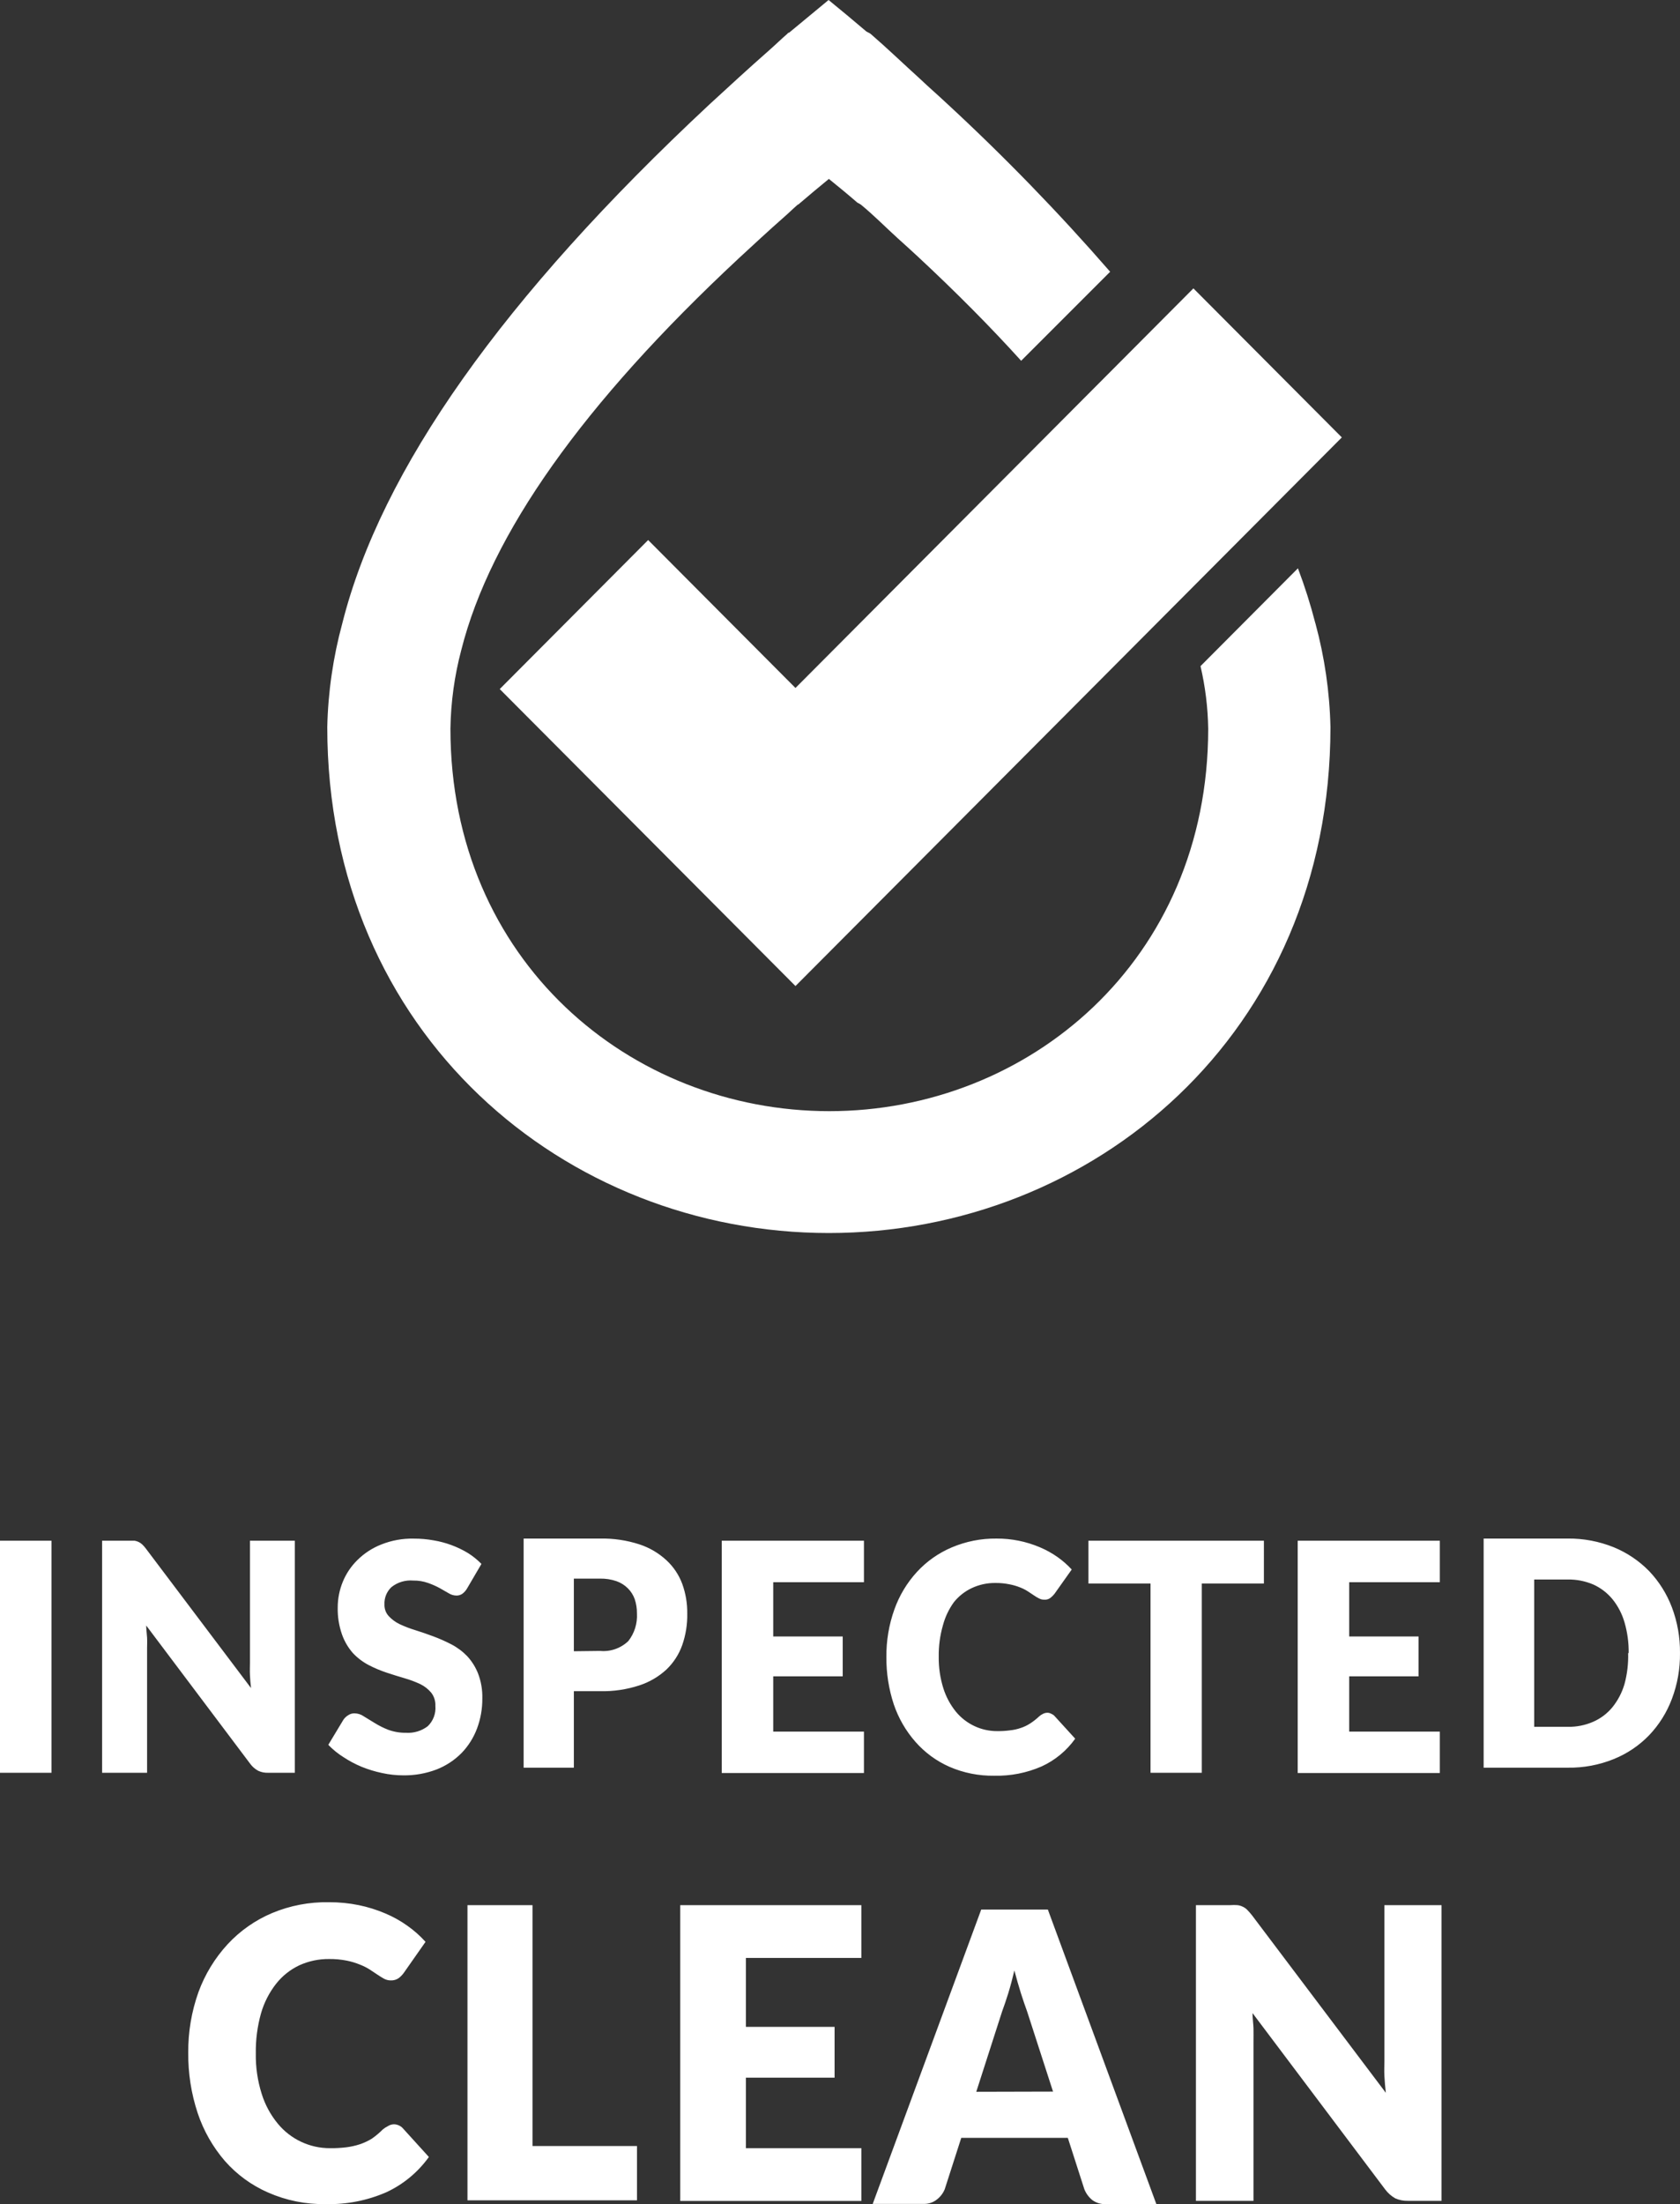 <svg version="1.2" xmlns="http://www.w3.org/2000/svg" xmlns:xlink="http://www.w3.org/1999/xlink" overflow="visible" preserveAspectRatio="none" viewBox="0 0 154 202" width="154" height="202"><rect x="0" y="0" width="154" height="202" fill="#333333" stroke="none"/><g transform="translate(0, 0)"><g transform="translate(0, 0) rotate(0)"><path d="M120.579,57.123c0.843,3.1 1.306,6.291 1.379,9.504c0,28.163 -21.841,46.374 -45.984,46.374c-24.143,0 -45.974,-18.211 -45.974,-46.374c0.073,-3.212 0.536,-6.404 1.379,-9.504c3.539,-14.073 14.759,-29.926 33.659,-47.559c1.776,-1.634 3.582,-3.297 5.497,-4.981c0.576,-0.508 1.072,-0.996 1.657,-1.504c0.04,-0.09 0.149,-0.09 0.149,-0.09c1.211,-0.996 2.411,-1.992 3.612,-2.989c1.141,0.926 2.282,1.883 3.443,2.869c0.139,0.1 0.298,0.139 0.427,0.249c1.598,1.385 2.977,2.72 4.485,4.084c0.804,0.767 1.627,1.474 2.401,2.202c5.297,4.887 10.322,10.061 15.053,15.501l-8.157,8.159c-2.812,-3.108 -5.974,-6.296 -9.487,-9.564c-0.585,-0.548 -1.211,-1.106 -1.816,-1.654c-1.141,-1.036 -2.183,-2.102 -3.394,-3.098c-0.102,-0.066 -0.208,-0.126 -0.318,-0.179c-0.873,-0.757 -1.746,-1.474 -2.61,-2.172c-0.903,0.737 -1.816,1.504 -2.739,2.291c-0.03,0.06 -0.109,0.06 -0.109,0.06c-0.447,0.389 -0.814,0.757 -1.25,1.136c-1.449,1.275 -2.808,2.54 -4.158,3.786c-14.283,13.316 -22.764,25.287 -25.443,35.913c-0.621,2.348 -0.954,4.764 -0.992,7.193c0,21.289 16.512,35.057 34.731,35.057c18.219,0 34.731,-13.768 34.731,-35.057c-0.03,-1.929 -0.266,-3.85 -0.705,-5.728l8.931,-8.966c0.625,1.649 1.158,3.332 1.598,5.041zM72.918,63.05l36.478,-36.621l13.605,13.658l-50.082,50.279l-27.11,-27.216l13.605,-13.658zM4.719,162.467h-4.719v-21.267h4.719zM27.024,141.2v21.267h-2.444c-0.311,0.012 -0.621,-0.049 -0.904,-0.179c-0.289,-0.156 -0.54,-0.373 -0.735,-0.637l-9.538,-12.679c0,0.378 0.06,0.746 0.079,1.105c0.02,0.358 0,0.687 0,0.995v11.395h-4.123v-21.267c0.199,0 2.851,0 2.991,0c0.256,0.044 0.495,0.161 0.686,0.338c0.127,0.122 0.244,0.255 0.348,0.398l9.627,12.768c-0.05,-0.408 -0.079,-0.806 -0.099,-1.194c-0.02,-0.388 0,-0.746 0,-1.085v-11.226zM42.842,145.529c-0.109,0.201 -0.257,0.377 -0.437,0.517c-0.169,0.126 -0.376,0.189 -0.586,0.179c-0.243,-0.007 -0.48,-0.079 -0.686,-0.209l-0.835,-0.478c-0.341,-0.185 -0.697,-0.341 -1.063,-0.468c-0.437,-0.154 -0.898,-0.228 -1.361,-0.219c-0.714,-0.062 -1.425,0.152 -1.987,0.597c-0.438,0.41 -0.674,0.992 -0.646,1.592c-0.013,0.392 0.125,0.774 0.387,1.065c0.283,0.304 0.62,0.554 0.994,0.736c0.47,0.22 0.954,0.407 1.451,0.557c0.537,0.169 1.093,0.358 1.649,0.567c0.568,0.211 1.122,0.457 1.659,0.736c0.539,0.28 1.029,0.647 1.451,1.085c0.427,0.465 0.764,1.004 0.994,1.592c0.275,0.724 0.406,1.495 0.387,2.269c0.009,0.944 -0.156,1.882 -0.487,2.767c-0.313,0.835 -0.793,1.597 -1.411,2.239c-0.646,0.653 -1.421,1.165 -2.275,1.503c-0.983,0.376 -2.028,0.562 -3.08,0.547c-0.645,-0.002 -1.288,-0.072 -1.918,-0.209c-0.649,-0.135 -1.284,-0.328 -1.898,-0.577c-0.576,-0.24 -1.128,-0.533 -1.649,-0.876c-0.512,-0.319 -0.983,-0.7 -1.401,-1.135l1.391,-2.309c0.116,-0.165 0.265,-0.304 0.437,-0.408c0.173,-0.117 0.378,-0.176 0.586,-0.169c0.303,0.005 0.598,0.102 0.845,0.279l0.994,0.607c0.391,0.243 0.803,0.45 1.232,0.617c0.525,0.193 1.08,0.287 1.639,0.279c0.712,0.046 1.417,-0.166 1.987,-0.597c0.507,-0.484 0.766,-1.172 0.705,-1.871c0.02,-0.438 -0.117,-0.869 -0.387,-1.214c-0.274,-0.325 -0.612,-0.589 -0.994,-0.776c-0.462,-0.216 -0.941,-0.396 -1.431,-0.537c-0.537,-0.159 -1.093,-0.328 -1.659,-0.517c-0.567,-0.189 -1.119,-0.421 -1.649,-0.697c-0.537,-0.282 -1.024,-0.652 -1.441,-1.095c-0.435,-0.496 -0.772,-1.07 -0.994,-1.692c-0.283,-0.805 -0.418,-1.655 -0.397,-2.508c0.003,-0.802 0.162,-1.597 0.467,-2.339c0.308,-0.748 0.764,-1.425 1.341,-1.99c0.624,-0.618 1.368,-1.103 2.186,-1.423c0.947,-0.378 1.961,-0.561 2.981,-0.537c0.61,-0.003 1.218,0.05 1.818,0.159c1.114,0.185 2.182,0.581 3.15,1.164c0.448,0.283 0.861,0.617 1.232,0.995zM55.002,141.003c1.224,-0.027 2.443,0.152 3.608,0.53c0.919,0.3 1.764,0.796 2.477,1.453c0.648,0.598 1.145,1.341 1.453,2.169c0.314,0.868 0.47,1.786 0.458,2.709c0.021,0.985 -0.135,1.966 -0.458,2.896c-0.302,0.854 -0.8,1.624 -1.453,2.248c-0.716,0.658 -1.564,1.154 -2.487,1.453c-1.152,0.376 -2.358,0.555 -3.569,0.53h-2.428v7.009h-4.603v-20.997zM55.002,151.3c0.954,0.09 1.899,-0.239 2.594,-0.903c0.563,-0.718 0.844,-1.619 0.79,-2.533c0.006,-0.447 -0.064,-0.892 -0.205,-1.315c-0.133,-0.37 -0.346,-0.706 -0.624,-0.982c-0.294,-0.296 -0.651,-0.52 -1.043,-0.658c-0.486,-0.167 -0.998,-0.247 -1.512,-0.236h-2.399v6.656zM70.879,145.001v4.976h6.369v3.652h-6.369v5.066h8.316v3.792h-13.035v-21.287h13.035v3.802zM96.026,156.964c0.122,0.005 0.241,0.039 0.348,0.1c0.123,0.05 0.232,0.128 0.318,0.229l1.868,2.05c-0.785,1.1 -1.843,1.975 -3.07,2.538c-1.371,0.599 -2.856,0.891 -4.352,0.856c-1.417,0.022 -2.823,-0.259 -4.123,-0.826c-1.186,-0.525 -2.244,-1.303 -3.1,-2.279c-0.884,-1.005 -1.559,-2.175 -1.987,-3.443c-0.459,-1.396 -0.688,-2.859 -0.676,-4.329c-0.015,-1.488 0.234,-2.968 0.735,-4.369c0.453,-1.271 1.155,-2.439 2.067,-3.433c0.894,-0.97 1.985,-1.737 3.199,-2.249c1.294,-0.548 2.688,-0.823 4.093,-0.806c1.365,-0.008 2.717,0.263 3.974,0.796c0.57,0.241 1.113,0.541 1.619,0.896c0.474,0.334 0.91,0.717 1.302,1.144l-1.58,2.229c-0.107,0.137 -0.231,0.261 -0.368,0.368c-0.165,0.125 -0.37,0.185 -0.576,0.169c-0.166,0.001 -0.33,-0.04 -0.477,-0.119c-0.163,-0.08 -0.319,-0.173 -0.467,-0.279l-0.556,-0.368c-0.222,-0.143 -0.459,-0.263 -0.705,-0.358c-0.321,-0.129 -0.654,-0.226 -0.994,-0.289c-0.425,-0.085 -0.858,-0.125 -1.292,-0.119c-0.734,-0.007 -1.46,0.15 -2.126,0.458c-0.651,0.302 -1.222,0.752 -1.669,1.314c-0.456,0.633 -0.793,1.345 -0.994,2.1c-0.271,0.938 -0.401,1.91 -0.387,2.886c-0.013,0.985 0.131,1.966 0.427,2.906c0.247,0.779 0.638,1.505 1.153,2.14c0.462,0.558 1.043,1.007 1.699,1.314c0.653,0.306 1.366,0.462 2.086,0.458c0.389,0.004 0.777,-0.019 1.162,-0.07c0.339,-0.034 0.672,-0.108 0.994,-0.219c0.301,-0.099 0.588,-0.236 0.854,-0.408c0.294,-0.19 0.57,-0.406 0.825,-0.647c0.106,-0.098 0.227,-0.178 0.358,-0.239c0.128,-0.068 0.272,-0.102 0.417,-0.1zM115.857,145.121h-5.693v17.346h-4.699v-17.346h-5.693v-3.921h16.085zM123.676,145.001v4.976h6.359v3.652h-6.359v5.066h8.306v3.792h-13.025v-21.287h13.025v3.802zM153.999,151.495c0.017,1.433 -0.234,2.857 -0.74,4.196c-0.465,1.241 -1.174,2.374 -2.084,3.331c-0.92,0.952 -2.028,1.699 -3.253,2.191c-1.337,0.541 -2.767,0.808 -4.208,0.786h-7.714v-20.998h7.714c1.441,-0.014 2.87,0.256 4.208,0.796c1.221,0.499 2.328,1.245 3.253,2.191c0.908,0.956 1.616,2.085 2.084,3.321c0.504,1.336 0.755,2.756 0.74,4.186zM149.295,151.495c0.012,-0.951 -0.116,-1.898 -0.38,-2.81c-0.223,-0.774 -0.597,-1.496 -1.101,-2.122c-0.475,-0.578 -1.075,-1.038 -1.753,-1.346c-0.742,-0.318 -1.541,-0.475 -2.347,-0.462h-3.078v13.501h3.078c0.807,0.015 1.608,-0.146 2.347,-0.472c0.681,-0.3 1.282,-0.758 1.753,-1.336c0.503,-0.626 0.878,-1.348 1.101,-2.122c0.248,-0.922 0.359,-1.875 0.331,-2.83zM36.105,194.681c0.147,0.002 0.292,0.032 0.427,0.09c0.157,0.062 0.296,0.161 0.407,0.289l2.375,2.617c-1.001,1.398 -2.346,2.512 -3.905,3.234c-1.751,0.762 -3.646,1.132 -5.554,1.085c-1.811,0.032 -3.607,-0.328 -5.266,-1.055c-1.521,-0.661 -2.878,-1.65 -3.974,-2.896c-1.109,-1.286 -1.957,-2.777 -2.494,-4.389c-0.59,-1.781 -0.882,-3.647 -0.864,-5.523c-0.018,-1.895 0.298,-3.778 0.934,-5.563c0.594,-1.625 1.503,-3.116 2.673,-4.389c1.141,-1.23 2.529,-2.204 4.074,-2.856c1.651,-0.69 3.427,-1.029 5.216,-0.995c0.921,-0.005 1.84,0.085 2.742,0.269c0.821,0.169 1.623,0.419 2.394,0.746c0.727,0.302 1.417,0.686 2.057,1.144c0.607,0.427 1.163,0.921 1.659,1.473l-1.987,2.836c-0.129,0.18 -0.283,0.341 -0.457,0.478c-0.217,0.154 -0.479,0.231 -0.745,0.219c-0.211,0 -0.419,-0.051 -0.606,-0.149c-0.205,-0.113 -0.404,-0.236 -0.596,-0.368l-0.705,-0.468c-0.285,-0.182 -0.588,-0.336 -0.904,-0.458c-0.391,-0.162 -0.797,-0.285 -1.212,-0.368c-0.54,-0.106 -1.089,-0.156 -1.639,-0.149c-0.939,-0.008 -1.868,0.189 -2.722,0.577c-0.825,0.391 -1.549,0.966 -2.116,1.682c-0.634,0.807 -1.107,1.73 -1.391,2.717c-0.334,1.195 -0.495,2.432 -0.477,3.672c-0.021,1.255 0.16,2.505 0.537,3.702c0.309,0.996 0.808,1.922 1.47,2.727c1.176,1.436 2.935,2.265 4.789,2.259c0.498,0.006 0.996,-0.021 1.49,-0.08c0.425,-0.053 0.844,-0.146 1.252,-0.279c0.386,-0.13 0.756,-0.303 1.103,-0.517c0.355,-0.249 0.688,-0.529 0.994,-0.836c0.14,-0.118 0.293,-0.218 0.457,-0.299c0.168,-0.112 0.364,-0.174 0.566,-0.179zM58.391,196.672v4.976h-15.539v-27.049h5.961v22.073zM68.376,179.435v6.319h8.127v4.657h-8.127v6.459h10.581v4.837h-16.602v-27.109h16.602v4.837zM106,201.998h-4.622c-0.45,0.021 -0.893,-0.112 -1.257,-0.376c-0.321,-0.264 -0.569,-0.605 -0.723,-0.991l-1.514,-4.706h-9.769l-1.514,4.706c-0.149,0.366 -0.392,0.687 -0.703,0.931c-0.349,0.283 -0.788,0.431 -1.237,0.416h-4.662l9.947,-26.978h6.107zM96.528,191.684l-2.385,-7.371c-0.168,-0.466 -0.356,-0.991 -0.564,-1.655c-0.208,-0.664 -0.396,-1.328 -0.594,-2.071c-0.178,0.753 -0.366,1.456 -0.564,2.1c-0.198,0.644 -0.396,1.199 -0.564,1.664l-2.365,7.351zM132.141,174.598v27.099h-3.08c-0.4,0.01 -0.796,-0.068 -1.162,-0.229c-0.361,-0.205 -0.676,-0.483 -0.924,-0.816l-12.161,-16.162c0,0.488 0.079,0.995 0.089,1.403c0.01,0.408 0,0.876 0,1.274v14.53h-5.276v-27.099h3.15c0.218,-0.017 0.438,-0.017 0.656,0c0.166,0.018 0.327,0.065 0.477,0.139c0.152,0.067 0.29,0.162 0.407,0.279c0.158,0.161 0.307,0.331 0.447,0.508l12.27,16.271c-0.06,-0.517 -0.099,-0.995 -0.129,-1.513c-0.03,-0.517 0,-0.995 0,-1.383v-14.301z" style="stroke-width: 0; stroke-linecap: butt; stroke-linejoin: miter; fill: rgb(255, 255, 255);" vector-effect="non-scaling-stroke"/></g><defs><path id="path-1628103065183219" d="M120.579,57.123c0.843,3.1 1.306,6.291 1.379,9.504c0,28.163 -21.841,46.374 -45.984,46.374c-24.143,0 -45.974,-18.211 -45.974,-46.374c0.073,-3.212 0.536,-6.404 1.379,-9.504c3.539,-14.073 14.759,-29.926 33.659,-47.559c1.776,-1.634 3.582,-3.297 5.497,-4.981c0.576,-0.508 1.072,-0.996 1.657,-1.504c0.04,-0.09 0.149,-0.09 0.149,-0.09c1.211,-0.996 2.411,-1.992 3.612,-2.989c1.141,0.926 2.282,1.883 3.443,2.869c0.139,0.1 0.298,0.139 0.427,0.249c1.598,1.385 2.977,2.72 4.485,4.084c0.804,0.767 1.627,1.474 2.401,2.202c5.297,4.887 10.322,10.061 15.053,15.501l-8.157,8.159c-2.812,-3.108 -5.974,-6.296 -9.487,-9.564c-0.585,-0.548 -1.211,-1.106 -1.816,-1.654c-1.141,-1.036 -2.183,-2.102 -3.394,-3.098c-0.102,-0.066 -0.208,-0.126 -0.318,-0.179c-0.873,-0.757 -1.746,-1.474 -2.61,-2.172c-0.903,0.737 -1.816,1.504 -2.739,2.291c-0.03,0.06 -0.109,0.06 -0.109,0.06c-0.447,0.389 -0.814,0.757 -1.25,1.136c-1.449,1.275 -2.808,2.54 -4.158,3.786c-14.283,13.316 -22.764,25.287 -25.443,35.913c-0.621,2.348 -0.954,4.764 -0.992,7.193c0,21.289 16.512,35.057 34.731,35.057c18.219,0 34.731,-13.768 34.731,-35.057c-0.03,-1.929 -0.266,-3.85 -0.705,-5.728l8.931,-8.966c0.625,1.649 1.158,3.332 1.598,5.041zM72.918,63.05l36.478,-36.621l13.605,13.658l-50.082,50.279l-27.11,-27.216l13.605,-13.658zM4.719,162.467h-4.719v-21.267h4.719zM27.024,141.2v21.267h-2.444c-0.311,0.012 -0.621,-0.049 -0.904,-0.179c-0.289,-0.156 -0.54,-0.373 -0.735,-0.637l-9.538,-12.679c0,0.378 0.06,0.746 0.079,1.105c0.02,0.358 0,0.687 0,0.995v11.395h-4.123v-21.267c0.199,0 2.851,0 2.991,0c0.256,0.044 0.495,0.161 0.686,0.338c0.127,0.122 0.244,0.255 0.348,0.398l9.627,12.768c-0.05,-0.408 -0.079,-0.806 -0.099,-1.194c-0.02,-0.388 0,-0.746 0,-1.085v-11.226zM42.842,145.529c-0.109,0.201 -0.257,0.377 -0.437,0.517c-0.169,0.126 -0.376,0.189 -0.586,0.179c-0.243,-0.007 -0.48,-0.079 -0.686,-0.209l-0.835,-0.478c-0.341,-0.185 -0.697,-0.341 -1.063,-0.468c-0.437,-0.154 -0.898,-0.228 -1.361,-0.219c-0.714,-0.062 -1.425,0.152 -1.987,0.597c-0.438,0.41 -0.674,0.992 -0.646,1.592c-0.013,0.392 0.125,0.774 0.387,1.065c0.283,0.304 0.62,0.554 0.994,0.736c0.47,0.22 0.954,0.407 1.451,0.557c0.537,0.169 1.093,0.358 1.649,0.567c0.568,0.211 1.122,0.457 1.659,0.736c0.539,0.28 1.029,0.647 1.451,1.085c0.427,0.465 0.764,1.004 0.994,1.592c0.275,0.724 0.406,1.495 0.387,2.269c0.009,0.944 -0.156,1.882 -0.487,2.767c-0.313,0.835 -0.793,1.597 -1.411,2.239c-0.646,0.653 -1.421,1.165 -2.275,1.503c-0.983,0.376 -2.028,0.562 -3.08,0.547c-0.645,-0.002 -1.288,-0.072 -1.918,-0.209c-0.649,-0.135 -1.284,-0.328 -1.898,-0.577c-0.576,-0.24 -1.128,-0.533 -1.649,-0.876c-0.512,-0.319 -0.983,-0.7 -1.401,-1.135l1.391,-2.309c0.116,-0.165 0.265,-0.304 0.437,-0.408c0.173,-0.117 0.378,-0.176 0.586,-0.169c0.303,0.005 0.598,0.102 0.845,0.279l0.994,0.607c0.391,0.243 0.803,0.45 1.232,0.617c0.525,0.193 1.08,0.287 1.639,0.279c0.712,0.046 1.417,-0.166 1.987,-0.597c0.507,-0.484 0.766,-1.172 0.705,-1.871c0.02,-0.438 -0.117,-0.869 -0.387,-1.214c-0.274,-0.325 -0.612,-0.589 -0.994,-0.776c-0.462,-0.216 -0.941,-0.396 -1.431,-0.537c-0.537,-0.159 -1.093,-0.328 -1.659,-0.517c-0.567,-0.189 -1.119,-0.421 -1.649,-0.697c-0.537,-0.282 -1.024,-0.652 -1.441,-1.095c-0.435,-0.496 -0.772,-1.07 -0.994,-1.692c-0.283,-0.805 -0.418,-1.655 -0.397,-2.508c0.003,-0.802 0.162,-1.597 0.467,-2.339c0.308,-0.748 0.764,-1.425 1.341,-1.99c0.624,-0.618 1.368,-1.103 2.186,-1.423c0.947,-0.378 1.961,-0.561 2.981,-0.537c0.61,-0.003 1.218,0.05 1.818,0.159c1.114,0.185 2.182,0.581 3.15,1.164c0.448,0.283 0.861,0.617 1.232,0.995zM55.002,141.003c1.224,-0.027 2.443,0.152 3.608,0.53c0.919,0.3 1.764,0.796 2.477,1.453c0.648,0.598 1.145,1.341 1.453,2.169c0.314,0.868 0.47,1.786 0.458,2.709c0.021,0.985 -0.135,1.966 -0.458,2.896c-0.302,0.854 -0.8,1.624 -1.453,2.248c-0.716,0.658 -1.564,1.154 -2.487,1.453c-1.152,0.376 -2.358,0.555 -3.569,0.53h-2.428v7.009h-4.603v-20.997zM55.002,151.3c0.954,0.09 1.899,-0.239 2.594,-0.903c0.563,-0.718 0.844,-1.619 0.79,-2.533c0.006,-0.447 -0.064,-0.892 -0.205,-1.315c-0.133,-0.37 -0.346,-0.706 -0.624,-0.982c-0.294,-0.296 -0.651,-0.52 -1.043,-0.658c-0.486,-0.167 -0.998,-0.247 -1.512,-0.236h-2.399v6.656zM70.879,145.001v4.976h6.369v3.652h-6.369v5.066h8.316v3.792h-13.035v-21.287h13.035v3.802zM96.026,156.964c0.122,0.005 0.241,0.039 0.348,0.1c0.123,0.05 0.232,0.128 0.318,0.229l1.868,2.05c-0.785,1.1 -1.843,1.975 -3.07,2.538c-1.371,0.599 -2.856,0.891 -4.352,0.856c-1.417,0.022 -2.823,-0.259 -4.123,-0.826c-1.186,-0.525 -2.244,-1.303 -3.1,-2.279c-0.884,-1.005 -1.559,-2.175 -1.987,-3.443c-0.459,-1.396 -0.688,-2.859 -0.676,-4.329c-0.015,-1.488 0.234,-2.968 0.735,-4.369c0.453,-1.271 1.155,-2.439 2.067,-3.433c0.894,-0.97 1.985,-1.737 3.199,-2.249c1.294,-0.548 2.688,-0.823 4.093,-0.806c1.365,-0.008 2.717,0.263 3.974,0.796c0.57,0.241 1.113,0.541 1.619,0.896c0.474,0.334 0.91,0.717 1.302,1.144l-1.58,2.229c-0.107,0.137 -0.231,0.261 -0.368,0.368c-0.165,0.125 -0.37,0.185 -0.576,0.169c-0.166,0.001 -0.33,-0.04 -0.477,-0.119c-0.163,-0.08 -0.319,-0.173 -0.467,-0.279l-0.556,-0.368c-0.222,-0.143 -0.459,-0.263 -0.705,-0.358c-0.321,-0.129 -0.654,-0.226 -0.994,-0.289c-0.425,-0.085 -0.858,-0.125 -1.292,-0.119c-0.734,-0.007 -1.46,0.15 -2.126,0.458c-0.651,0.302 -1.222,0.752 -1.669,1.314c-0.456,0.633 -0.793,1.345 -0.994,2.1c-0.271,0.938 -0.401,1.91 -0.387,2.886c-0.013,0.985 0.131,1.966 0.427,2.906c0.247,0.779 0.638,1.505 1.153,2.14c0.462,0.558 1.043,1.007 1.699,1.314c0.653,0.306 1.366,0.462 2.086,0.458c0.389,0.004 0.777,-0.019 1.162,-0.07c0.339,-0.034 0.672,-0.108 0.994,-0.219c0.301,-0.099 0.588,-0.236 0.854,-0.408c0.294,-0.19 0.57,-0.406 0.825,-0.647c0.106,-0.098 0.227,-0.178 0.358,-0.239c0.128,-0.068 0.272,-0.102 0.417,-0.1zM115.857,145.121h-5.693v17.346h-4.699v-17.346h-5.693v-3.921h16.085zM123.676,145.001v4.976h6.359v3.652h-6.359v5.066h8.306v3.792h-13.025v-21.287h13.025v3.802zM153.999,151.495c0.017,1.433 -0.234,2.857 -0.74,4.196c-0.465,1.241 -1.174,2.374 -2.084,3.331c-0.92,0.952 -2.028,1.699 -3.253,2.191c-1.337,0.541 -2.767,0.808 -4.208,0.786h-7.714v-20.998h7.714c1.441,-0.014 2.87,0.256 4.208,0.796c1.221,0.499 2.328,1.245 3.253,2.191c0.908,0.956 1.616,2.085 2.084,3.321c0.504,1.336 0.755,2.756 0.74,4.186zM149.295,151.495c0.012,-0.951 -0.116,-1.898 -0.38,-2.81c-0.223,-0.774 -0.597,-1.496 -1.101,-2.122c-0.475,-0.578 -1.075,-1.038 -1.753,-1.346c-0.742,-0.318 -1.541,-0.475 -2.347,-0.462h-3.078v13.501h3.078c0.807,0.015 1.608,-0.146 2.347,-0.472c0.681,-0.3 1.282,-0.758 1.753,-1.336c0.503,-0.626 0.878,-1.348 1.101,-2.122c0.248,-0.922 0.359,-1.875 0.331,-2.83zM36.105,194.681c0.147,0.002 0.292,0.032 0.427,0.09c0.157,0.062 0.296,0.161 0.407,0.289l2.375,2.617c-1.001,1.398 -2.346,2.512 -3.905,3.234c-1.751,0.762 -3.646,1.132 -5.554,1.085c-1.811,0.032 -3.607,-0.328 -5.266,-1.055c-1.521,-0.661 -2.878,-1.65 -3.974,-2.896c-1.109,-1.286 -1.957,-2.777 -2.494,-4.389c-0.59,-1.781 -0.882,-3.647 -0.864,-5.523c-0.018,-1.895 0.298,-3.778 0.934,-5.563c0.594,-1.625 1.503,-3.116 2.673,-4.389c1.141,-1.23 2.529,-2.204 4.074,-2.856c1.651,-0.69 3.427,-1.029 5.216,-0.995c0.921,-0.005 1.84,0.085 2.742,0.269c0.821,0.169 1.623,0.419 2.394,0.746c0.727,0.302 1.417,0.686 2.057,1.144c0.607,0.427 1.163,0.921 1.659,1.473l-1.987,2.836c-0.129,0.18 -0.283,0.341 -0.457,0.478c-0.217,0.154 -0.479,0.231 -0.745,0.219c-0.211,0 -0.419,-0.051 -0.606,-0.149c-0.205,-0.113 -0.404,-0.236 -0.596,-0.368l-0.705,-0.468c-0.285,-0.182 -0.588,-0.336 -0.904,-0.458c-0.391,-0.162 -0.797,-0.285 -1.212,-0.368c-0.54,-0.106 -1.089,-0.156 -1.639,-0.149c-0.939,-0.008 -1.868,0.189 -2.722,0.577c-0.825,0.391 -1.549,0.966 -2.116,1.682c-0.634,0.807 -1.107,1.73 -1.391,2.717c-0.334,1.195 -0.495,2.432 -0.477,3.672c-0.021,1.255 0.16,2.505 0.537,3.702c0.309,0.996 0.808,1.922 1.47,2.727c1.176,1.436 2.935,2.265 4.789,2.259c0.498,0.006 0.996,-0.021 1.49,-0.08c0.425,-0.053 0.844,-0.146 1.252,-0.279c0.386,-0.13 0.756,-0.303 1.103,-0.517c0.355,-0.249 0.688,-0.529 0.994,-0.836c0.14,-0.118 0.293,-0.218 0.457,-0.299c0.168,-0.112 0.364,-0.174 0.566,-0.179zM58.391,196.672v4.976h-15.539v-27.049h5.961v22.073zM68.376,179.435v6.319h8.127v4.657h-8.127v6.459h10.581v4.837h-16.602v-27.109h16.602v4.837zM106,201.998h-4.622c-0.45,0.021 -0.893,-0.112 -1.257,-0.376c-0.321,-0.264 -0.569,-0.605 -0.723,-0.991l-1.514,-4.706h-9.769l-1.514,4.706c-0.149,0.366 -0.392,0.687 -0.703,0.931c-0.349,0.283 -0.788,0.431 -1.237,0.416h-4.662l9.947,-26.978h6.107zM96.528,191.684l-2.385,-7.371c-0.168,-0.466 -0.356,-0.991 -0.564,-1.655c-0.208,-0.664 -0.396,-1.328 -0.594,-2.071c-0.178,0.753 -0.366,1.456 -0.564,2.1c-0.198,0.644 -0.396,1.199 -0.564,1.664l-2.365,7.351zM132.141,174.598v27.099h-3.08c-0.4,0.01 -0.796,-0.068 -1.162,-0.229c-0.361,-0.205 -0.676,-0.483 -0.924,-0.816l-12.161,-16.162c0,0.488 0.079,0.995 0.089,1.403c0.01,0.408 0,0.876 0,1.274v14.53h-5.276v-27.099h3.15c0.218,-0.017 0.438,-0.017 0.656,0c0.166,0.018 0.327,0.065 0.477,0.139c0.152,0.067 0.29,0.162 0.407,0.279c0.158,0.161 0.307,0.331 0.447,0.508l12.27,16.271c-0.06,-0.517 -0.099,-0.995 -0.129,-1.513c-0.03,-0.517 0,-0.995 0,-1.383v-14.301z" vector-effect="non-scaling-stroke"/></defs></g></svg>